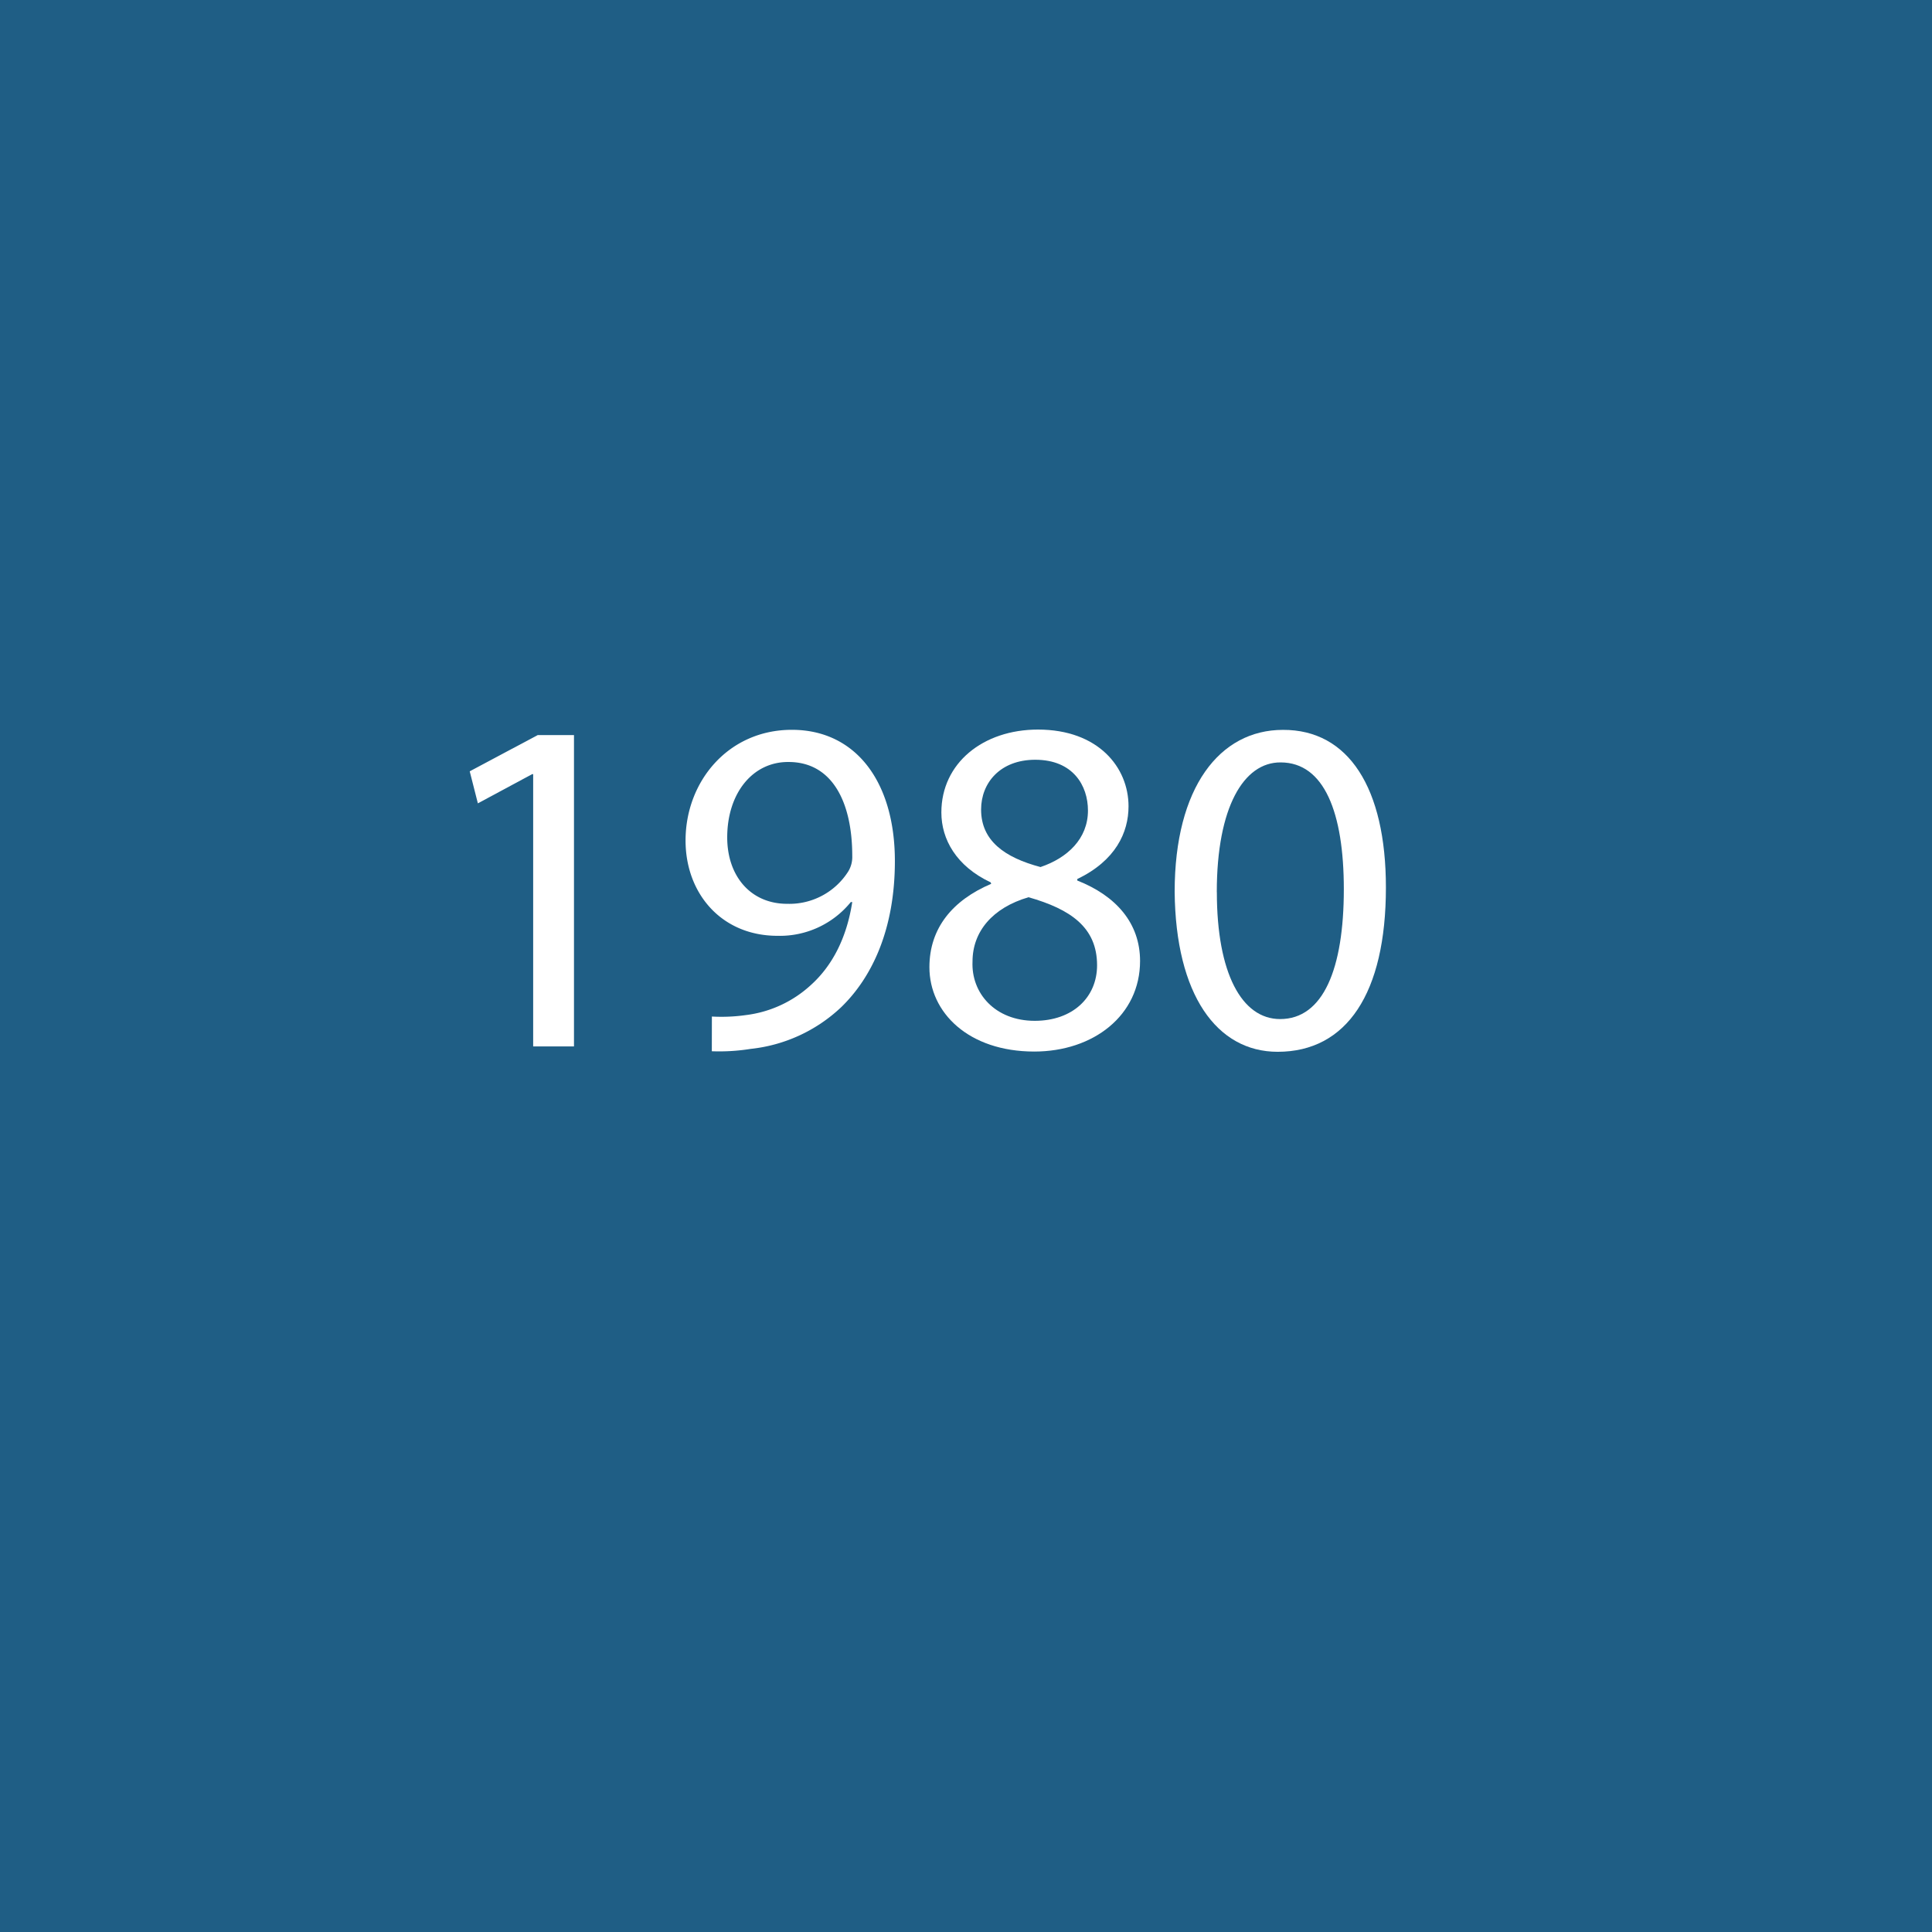 <svg id="Ebene_1" data-name="Ebene 1" xmlns="http://www.w3.org/2000/svg" viewBox="0 0 320 320"><rect x="0" y="0" width="320" height="320" fill="#333333" stroke="none"/><defs><style>.cls-1{opacity:0.4;}.cls-2{fill:#009eff;}.cls-3{fill:#fff;}</style></defs><title>1980</title><g class="cls-1"><rect class="cls-2" width="320" height="320"/></g><path class="cls-3" d="M88.31,128.22h-.16l-9,4.84-1.35-5.31,11.27-6h6v51.57H88.31Z"/><path class="cls-3" d="M117.91,168.37a28.86,28.86,0,0,0,5.63-.24,19.37,19.37,0,0,0,10.79-5c3.42-3.09,5.88-7.61,6.83-13.72h-.24A15.14,15.14,0,0,1,128.78,155c-9.28,0-15.23-7-15.23-15.79,0-9.76,7.06-18.33,17.61-18.33s17.06,8.57,17.06,21.74c0,11.35-3.81,19.28-8.89,24.2a25.79,25.79,0,0,1-15,6.91,32.93,32.93,0,0,1-6.43.39Zm2.54-29.67c0,6.42,3.89,11,9.92,11a11.54,11.54,0,0,0,10.15-5.4,4.6,4.6,0,0,0,.64-2.54c0-8.81-3.26-15.55-10.55-15.55C124.65,126.16,120.45,131.4,120.45,138.7Z"/><path class="cls-3" d="M153.94,160.2c0-6.51,3.88-11.11,10.23-13.81l-.08-.24c-5.71-2.69-8.17-7.14-8.17-11.58,0-8.17,6.9-13.73,16-13.73,10,0,15,6.27,15,12.7,0,4.36-2.14,9-8.49,12.06v.24c6.43,2.54,10.4,7.06,10.4,13.33,0,9-7.7,15-17.54,15C160.44,174.16,153.94,167.74,153.94,160.2Zm27.77-.32c0-6.27-4.37-9.28-11.35-11.27-6,1.75-9.28,5.72-9.28,10.64-.24,5.23,3.72,9.83,10.31,9.83C177.66,169.08,181.71,165.2,181.71,159.88ZM162.5,134.09c0,5.16,3.89,7.94,9.84,9.52,4.45-1.5,7.86-4.68,7.86-9.36,0-4.12-2.46-8.41-8.73-8.41C165.68,125.84,162.5,129.65,162.5,134.09Z"/><path class="cls-3" d="M229.55,147c0,17.53-6.5,27.21-17.93,27.21-10.08,0-16.9-9.44-17.06-26.5,0-17.3,7.46-26.82,17.93-26.82C223.37,120.84,229.55,130.52,229.55,147Zm-28,.79c0,13.41,4.13,21,10.48,21,7.14,0,10.55-8.33,10.55-21.51,0-12.69-3.25-21-10.47-21C206,126.24,201.54,133.7,201.54,147.74Z"/></svg>